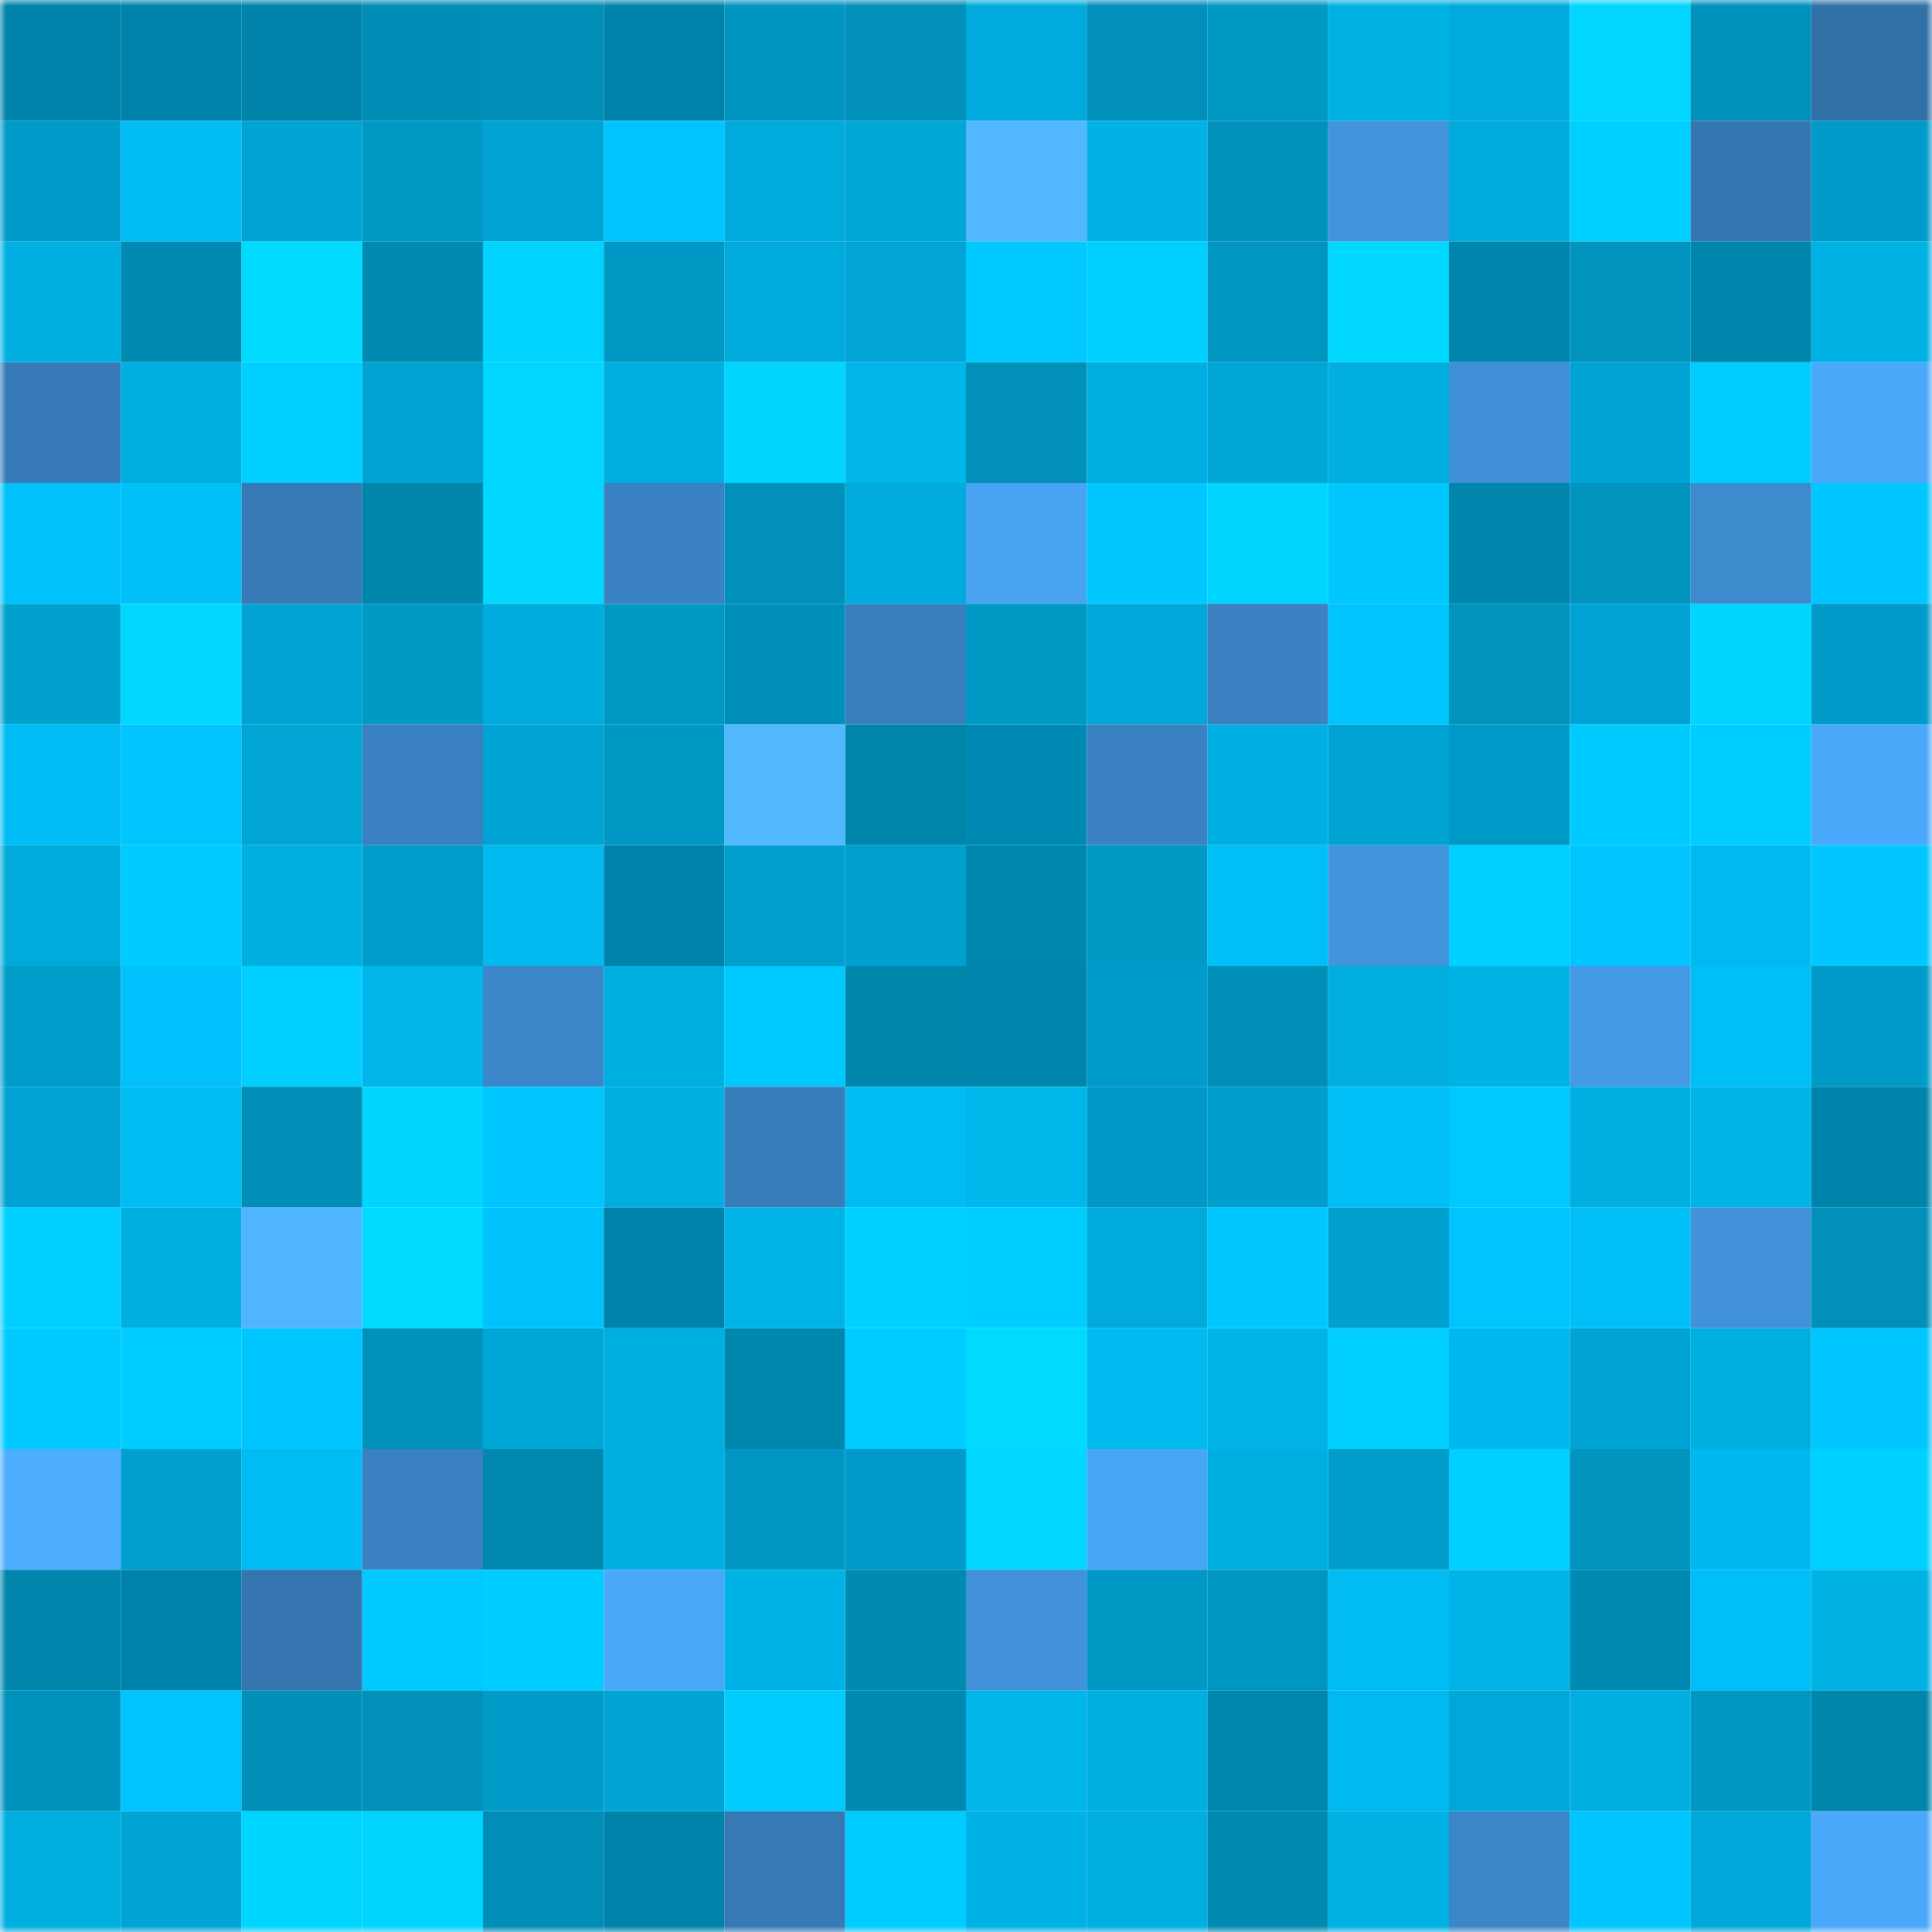 <svg viewBox="0 0 160 160" fill="none" role="img" xmlns="http://www.w3.org/2000/svg" width="240" height="240" name="ens%2Cbochel.eth"><mask id="163596282" mask-type="alpha" maskUnits="userSpaceOnUse" x="0" y="0" width="160" height="160"><rect width="160" height="160" fill="#FFFFFF"></rect></mask><g mask="url(#163596282)"><rect x="0" y="0" width="10" height="10" fill="#0083aa"></rect><rect x="10" y="0" width="10" height="10" fill="#0083aa"></rect><rect x="20" y="0" width="10" height="10" fill="#0083aa"></rect><rect x="30" y="0" width="10" height="10" fill="#008cb6"></rect><rect x="40" y="0" width="10" height="10" fill="#008eb7"></rect><rect x="50" y="0" width="10" height="10" fill="#0083aa"></rect><rect x="60" y="0" width="10" height="10" fill="#0095c0"></rect><rect x="70" y="0" width="10" height="10" fill="#0090b9"></rect><rect x="80" y="0" width="10" height="10" fill="#00aadc"></rect><rect x="90" y="0" width="10" height="10" fill="#0090bb"></rect><rect x="100" y="0" width="10" height="10" fill="#0099c5"></rect><rect x="110" y="0" width="10" height="10" fill="#00b1e4"></rect><rect x="120" y="0" width="10" height="10" fill="#00aadc"></rect><rect x="130" y="0" width="10" height="10" fill="#00d6ff"></rect><rect x="140" y="0" width="10" height="10" fill="#0092bd"></rect><rect x="150" y="0" width="10" height="10" fill="#3271a8"></rect><rect x="0" y="10" width="10" height="10" fill="#009bc8"></rect><rect x="10" y="10" width="10" height="10" fill="#00bdf4"></rect><rect x="20" y="10" width="10" height="10" fill="#00a3d2"></rect><rect x="30" y="10" width="10" height="10" fill="#0098c4"></rect><rect x="40" y="10" width="10" height="10" fill="#00a3d3"></rect><rect x="50" y="10" width="10" height="10" fill="#00c4ff"></rect><rect x="60" y="10" width="10" height="10" fill="#00abdc"></rect><rect x="70" y="10" width="10" height="10" fill="#00a6d6"></rect><rect x="80" y="10" width="10" height="10" fill="#51b7ff"></rect><rect x="90" y="10" width="10" height="10" fill="#00b2e6"></rect><rect x="100" y="10" width="10" height="10" fill="#0092bd"></rect><rect x="110" y="10" width="10" height="10" fill="#4294dc"></rect><rect x="120" y="10" width="10" height="10" fill="#00abdd"></rect><rect x="130" y="10" width="10" height="10" fill="#00d0ff"></rect><rect x="140" y="10" width="10" height="10" fill="#3476b0"></rect><rect x="150" y="10" width="10" height="10" fill="#009bc8"></rect><rect x="0" y="20" width="10" height="10" fill="#00b0e3"></rect><rect x="10" y="20" width="10" height="10" fill="#0089b1"></rect><rect x="20" y="20" width="10" height="10" fill="#00daff"></rect><rect x="30" y="20" width="10" height="10" fill="#008ab2"></rect><rect x="40" y="20" width="10" height="10" fill="#00d3ff"></rect><rect x="50" y="20" width="10" height="10" fill="#0099c6"></rect><rect x="60" y="20" width="10" height="10" fill="#00aadc"></rect><rect x="70" y="20" width="10" height="10" fill="#00a5d6"></rect><rect x="80" y="20" width="10" height="10" fill="#00c9ff"></rect><rect x="90" y="20" width="10" height="10" fill="#00d0ff"></rect><rect x="100" y="20" width="10" height="10" fill="#0096c1"></rect><rect x="110" y="20" width="10" height="10" fill="#00d7ff"></rect><rect x="120" y="20" width="10" height="10" fill="#0085ac"></rect><rect x="130" y="20" width="10" height="10" fill="#0094bf"></rect><rect x="140" y="20" width="10" height="10" fill="#0085ac"></rect><rect x="150" y="20" width="10" height="10" fill="#00b1e4"></rect><rect x="0" y="30" width="10" height="10" fill="#367bb7"></rect><rect x="10" y="30" width="10" height="10" fill="#00afe2"></rect><rect x="20" y="30" width="10" height="10" fill="#00cfff"></rect><rect x="30" y="30" width="10" height="10" fill="#00a3d2"></rect><rect x="40" y="30" width="10" height="10" fill="#00d6ff"></rect><rect x="50" y="30" width="10" height="10" fill="#00afe2"></rect><rect x="60" y="30" width="10" height="10" fill="#00d4ff"></rect><rect x="70" y="30" width="10" height="10" fill="#00b6eb"></rect><rect x="80" y="30" width="10" height="10" fill="#0090b9"></rect><rect x="90" y="30" width="10" height="10" fill="#00aee2"></rect><rect x="100" y="30" width="10" height="10" fill="#00a6d6"></rect><rect x="110" y="30" width="10" height="10" fill="#00aee0"></rect><rect x="120" y="30" width="10" height="10" fill="#4090d7"></rect><rect x="130" y="30" width="10" height="10" fill="#00a4d4"></rect><rect x="140" y="30" width="10" height="10" fill="#00cdff"></rect><rect x="150" y="30" width="10" height="10" fill="#4ba9fc"></rect><rect x="0" y="40" width="10" height="10" fill="#00c1f9"></rect><rect x="10" y="40" width="10" height="10" fill="#00c0f7"></rect><rect x="20" y="40" width="10" height="10" fill="#3679b5"></rect><rect x="30" y="40" width="10" height="10" fill="#0085ab"></rect><rect x="40" y="40" width="10" height="10" fill="#00d8ff"></rect><rect x="50" y="40" width="10" height="10" fill="#3a82c2"></rect><rect x="60" y="40" width="10" height="10" fill="#0090ba"></rect><rect x="70" y="40" width="10" height="10" fill="#00abdd"></rect><rect x="80" y="40" width="10" height="10" fill="#49a4f4"></rect><rect x="90" y="40" width="10" height="10" fill="#00c8ff"></rect><rect x="100" y="40" width="10" height="10" fill="#00d5ff"></rect><rect x="110" y="40" width="10" height="10" fill="#00c8ff"></rect><rect x="120" y="40" width="10" height="10" fill="#0085ac"></rect><rect x="130" y="40" width="10" height="10" fill="#0094bf"></rect><rect x="140" y="40" width="10" height="10" fill="#3d8acd"></rect><rect x="150" y="40" width="10" height="10" fill="#00c7ff"></rect><rect x="0" y="50" width="10" height="10" fill="#00a0cf"></rect><rect x="10" y="50" width="10" height="10" fill="#00d7ff"></rect><rect x="20" y="50" width="10" height="10" fill="#00a2d1"></rect><rect x="30" y="50" width="10" height="10" fill="#0098c4"></rect><rect x="40" y="50" width="10" height="10" fill="#00abdd"></rect><rect x="50" y="50" width="10" height="10" fill="#0099c6"></rect><rect x="60" y="50" width="10" height="10" fill="#008fb9"></rect><rect x="70" y="50" width="10" height="10" fill="#387fbd"></rect><rect x="80" y="50" width="10" height="10" fill="#0099c5"></rect><rect x="90" y="50" width="10" height="10" fill="#00a7d8"></rect><rect x="100" y="50" width="10" height="10" fill="#3981c0"></rect><rect x="110" y="50" width="10" height="10" fill="#00c4fd"></rect><rect x="120" y="50" width="10" height="10" fill="#0093bd"></rect><rect x="130" y="50" width="10" height="10" fill="#00a3d4"></rect><rect x="140" y="50" width="10" height="10" fill="#00d4ff"></rect><rect x="150" y="50" width="10" height="10" fill="#009bc8"></rect><rect x="0" y="60" width="10" height="10" fill="#00bcf4"></rect><rect x="10" y="60" width="10" height="10" fill="#00c5ff"></rect><rect x="20" y="60" width="10" height="10" fill="#00a5d4"></rect><rect x="30" y="60" width="10" height="10" fill="#3981c1"></rect><rect x="40" y="60" width="10" height="10" fill="#00a4d4"></rect><rect x="50" y="60" width="10" height="10" fill="#0099c6"></rect><rect x="60" y="60" width="10" height="10" fill="#52b9ff"></rect><rect x="70" y="60" width="10" height="10" fill="#0085ab"></rect><rect x="80" y="60" width="10" height="10" fill="#008ab3"></rect><rect x="90" y="60" width="10" height="10" fill="#3a82c2"></rect><rect x="100" y="60" width="10" height="10" fill="#00b0e4"></rect><rect x="110" y="60" width="10" height="10" fill="#00a3d2"></rect><rect x="120" y="60" width="10" height="10" fill="#009ac8"></rect><rect x="130" y="60" width="10" height="10" fill="#00cbff"></rect><rect x="140" y="60" width="10" height="10" fill="#00ceff"></rect><rect x="150" y="60" width="10" height="10" fill="#4ba9fc"></rect><rect x="0" y="70" width="10" height="10" fill="#00aadb"></rect><rect x="10" y="70" width="10" height="10" fill="#00cbff"></rect><rect x="20" y="70" width="10" height="10" fill="#00b0e3"></rect><rect x="30" y="70" width="10" height="10" fill="#009dcb"></rect><rect x="40" y="70" width="10" height="10" fill="#00baf0"></rect><rect x="50" y="70" width="10" height="10" fill="#0083aa"></rect><rect x="60" y="70" width="10" height="10" fill="#009fcd"></rect><rect x="70" y="70" width="10" height="10" fill="#00a0cf"></rect><rect x="80" y="70" width="10" height="10" fill="#0087af"></rect><rect x="90" y="70" width="10" height="10" fill="#0099c6"></rect><rect x="100" y="70" width="10" height="10" fill="#00bff6"></rect><rect x="110" y="70" width="10" height="10" fill="#4294dc"></rect><rect x="120" y="70" width="10" height="10" fill="#00d0ff"></rect><rect x="130" y="70" width="10" height="10" fill="#00c5ff"></rect><rect x="140" y="70" width="10" height="10" fill="#00b9f1"></rect><rect x="150" y="70" width="10" height="10" fill="#00c7ff"></rect><rect x="0" y="80" width="10" height="10" fill="#009dca"></rect><rect x="10" y="80" width="10" height="10" fill="#00c1fb"></rect><rect x="20" y="80" width="10" height="10" fill="#00cfff"></rect><rect x="30" y="80" width="10" height="10" fill="#00b6eb"></rect><rect x="40" y="80" width="10" height="10" fill="#3c87ca"></rect><rect x="50" y="80" width="10" height="10" fill="#00afe2"></rect><rect x="60" y="80" width="10" height="10" fill="#00c9ff"></rect><rect x="70" y="80" width="10" height="10" fill="#0085ab"></rect><rect x="80" y="80" width="10" height="10" fill="#0086ad"></rect><rect x="90" y="80" width="10" height="10" fill="#009cc9"></rect><rect x="100" y="80" width="10" height="10" fill="#008fb8"></rect><rect x="110" y="80" width="10" height="10" fill="#00aee0"></rect><rect x="120" y="80" width="10" height="10" fill="#00b3e7"></rect><rect x="130" y="80" width="10" height="10" fill="#449ae5"></rect><rect x="140" y="80" width="10" height="10" fill="#00bff7"></rect><rect x="150" y="80" width="10" height="10" fill="#009bc8"></rect><rect x="0" y="90" width="10" height="10" fill="#00a3d4"></rect><rect x="10" y="90" width="10" height="10" fill="#00bdf4"></rect><rect x="20" y="90" width="10" height="10" fill="#008db6"></rect><rect x="30" y="90" width="10" height="10" fill="#00d4ff"></rect><rect x="40" y="90" width="10" height="10" fill="#00c6ff"></rect><rect x="50" y="90" width="10" height="10" fill="#00afe2"></rect><rect x="60" y="90" width="10" height="10" fill="#377dba"></rect><rect x="70" y="90" width="10" height="10" fill="#00bcf2"></rect><rect x="80" y="90" width="10" height="10" fill="#00b7ec"></rect><rect x="90" y="90" width="10" height="10" fill="#0098c6"></rect><rect x="100" y="90" width="10" height="10" fill="#009ecc"></rect><rect x="110" y="90" width="10" height="10" fill="#00bef6"></rect><rect x="120" y="90" width="10" height="10" fill="#00c9ff"></rect><rect x="130" y="90" width="10" height="10" fill="#00afe2"></rect><rect x="140" y="90" width="10" height="10" fill="#00b4e8"></rect><rect x="150" y="90" width="10" height="10" fill="#0084ab"></rect><rect x="0" y="100" width="10" height="10" fill="#00d0ff"></rect><rect x="10" y="100" width="10" height="10" fill="#00afe2"></rect><rect x="20" y="100" width="10" height="10" fill="#50b5ff"></rect><rect x="30" y="100" width="10" height="10" fill="#00daff"></rect><rect x="40" y="100" width="10" height="10" fill="#00c3fc"></rect><rect x="50" y="100" width="10" height="10" fill="#0083aa"></rect><rect x="60" y="100" width="10" height="10" fill="#00b3e8"></rect><rect x="70" y="100" width="10" height="10" fill="#00d1ff"></rect><rect x="80" y="100" width="10" height="10" fill="#00ceff"></rect><rect x="90" y="100" width="10" height="10" fill="#00aadb"></rect><rect x="100" y="100" width="10" height="10" fill="#00c8ff"></rect><rect x="110" y="100" width="10" height="10" fill="#00a0cf"></rect><rect x="120" y="100" width="10" height="10" fill="#00c4fd"></rect><rect x="130" y="100" width="10" height="10" fill="#00c0f7"></rect><rect x="140" y="100" width="10" height="10" fill="#4192d9"></rect><rect x="150" y="100" width="10" height="10" fill="#0090b9"></rect><rect x="0" y="110" width="10" height="10" fill="#00caff"></rect><rect x="10" y="110" width="10" height="10" fill="#00cdff"></rect><rect x="20" y="110" width="10" height="10" fill="#00c6ff"></rect><rect x="30" y="110" width="10" height="10" fill="#0092bd"></rect><rect x="40" y="110" width="10" height="10" fill="#00a6d6"></rect><rect x="50" y="110" width="10" height="10" fill="#00afe2"></rect><rect x="60" y="110" width="10" height="10" fill="#0087ae"></rect><rect x="70" y="110" width="10" height="10" fill="#00ccff"></rect><rect x="80" y="110" width="10" height="10" fill="#00daff"></rect><rect x="90" y="110" width="10" height="10" fill="#00baf0"></rect><rect x="100" y="110" width="10" height="10" fill="#00b4e9"></rect><rect x="110" y="110" width="10" height="10" fill="#00cfff"></rect><rect x="120" y="110" width="10" height="10" fill="#00b8ee"></rect><rect x="130" y="110" width="10" height="10" fill="#00a4d4"></rect><rect x="140" y="110" width="10" height="10" fill="#00afe2"></rect><rect x="150" y="110" width="10" height="10" fill="#00c7ff"></rect><rect x="0" y="120" width="10" height="10" fill="#4dadff"></rect><rect x="10" y="120" width="10" height="10" fill="#009fcd"></rect><rect x="20" y="120" width="10" height="10" fill="#00bcf3"></rect><rect x="30" y="120" width="10" height="10" fill="#3981c1"></rect><rect x="40" y="120" width="10" height="10" fill="#0088b0"></rect><rect x="50" y="120" width="10" height="10" fill="#00afe2"></rect><rect x="60" y="120" width="10" height="10" fill="#0097c5"></rect><rect x="70" y="120" width="10" height="10" fill="#009bc8"></rect><rect x="80" y="120" width="10" height="10" fill="#00d6ff"></rect><rect x="90" y="120" width="10" height="10" fill="#49a6f7"></rect><rect x="100" y="120" width="10" height="10" fill="#00afe2"></rect><rect x="110" y="120" width="10" height="10" fill="#009dcb"></rect><rect x="120" y="120" width="10" height="10" fill="#00cfff"></rect><rect x="130" y="120" width="10" height="10" fill="#0094bf"></rect><rect x="140" y="120" width="10" height="10" fill="#00b8ee"></rect><rect x="150" y="120" width="10" height="10" fill="#00d0ff"></rect><rect x="0" y="130" width="10" height="10" fill="#0086ad"></rect><rect x="10" y="130" width="10" height="10" fill="#0083aa"></rect><rect x="20" y="130" width="10" height="10" fill="#3475af"></rect><rect x="30" y="130" width="10" height="10" fill="#00c9ff"></rect><rect x="40" y="130" width="10" height="10" fill="#00ccff"></rect><rect x="50" y="130" width="10" height="10" fill="#4aa8fa"></rect><rect x="60" y="130" width="10" height="10" fill="#00b3e7"></rect><rect x="70" y="130" width="10" height="10" fill="#008ab2"></rect><rect x="80" y="130" width="10" height="10" fill="#4192d9"></rect><rect x="90" y="130" width="10" height="10" fill="#0099c6"></rect><rect x="100" y="130" width="10" height="10" fill="#0096c2"></rect><rect x="110" y="130" width="10" height="10" fill="#00bcf2"></rect><rect x="120" y="130" width="10" height="10" fill="#00b3e8"></rect><rect x="130" y="130" width="10" height="10" fill="#0089b1"></rect><rect x="140" y="130" width="10" height="10" fill="#00bff8"></rect><rect x="150" y="130" width="10" height="10" fill="#00b1e4"></rect><rect x="0" y="140" width="10" height="10" fill="#0092bd"></rect><rect x="10" y="140" width="10" height="10" fill="#00c4ff"></rect><rect x="20" y="140" width="10" height="10" fill="#008fb9"></rect><rect x="30" y="140" width="10" height="10" fill="#0090b9"></rect><rect x="40" y="140" width="10" height="10" fill="#009bc9"></rect><rect x="50" y="140" width="10" height="10" fill="#00a4d4"></rect><rect x="60" y="140" width="10" height="10" fill="#00ccff"></rect><rect x="70" y="140" width="10" height="10" fill="#008ab2"></rect><rect x="80" y="140" width="10" height="10" fill="#00b6eb"></rect><rect x="90" y="140" width="10" height="10" fill="#00afe2"></rect><rect x="100" y="140" width="10" height="10" fill="#0087af"></rect><rect x="110" y="140" width="10" height="10" fill="#00b9ef"></rect><rect x="120" y="140" width="10" height="10" fill="#00a7d8"></rect><rect x="130" y="140" width="10" height="10" fill="#00aee2"></rect><rect x="140" y="140" width="10" height="10" fill="#0097c3"></rect><rect x="150" y="140" width="10" height="10" fill="#0085ab"></rect><rect x="0" y="150" width="10" height="10" fill="#00aee0"></rect><rect x="10" y="150" width="10" height="10" fill="#00a4d4"></rect><rect x="20" y="150" width="10" height="10" fill="#00d5ff"></rect><rect x="30" y="150" width="10" height="10" fill="#00d4ff"></rect><rect x="40" y="150" width="10" height="10" fill="#008db6"></rect><rect x="50" y="150" width="10" height="10" fill="#0083aa"></rect><rect x="60" y="150" width="10" height="10" fill="#3679b4"></rect><rect x="70" y="150" width="10" height="10" fill="#00ccff"></rect><rect x="80" y="150" width="10" height="10" fill="#00b2e5"></rect><rect x="90" y="150" width="10" height="10" fill="#00aee2"></rect><rect x="100" y="150" width="10" height="10" fill="#008ab2"></rect><rect x="110" y="150" width="10" height="10" fill="#00b1e4"></rect><rect x="120" y="150" width="10" height="10" fill="#3b86c7"></rect><rect x="130" y="150" width="10" height="10" fill="#00c5ff"></rect><rect x="140" y="150" width="10" height="10" fill="#00a8d9"></rect><rect x="150" y="150" width="10" height="10" fill="#4ba9fc"></rect></g></svg>